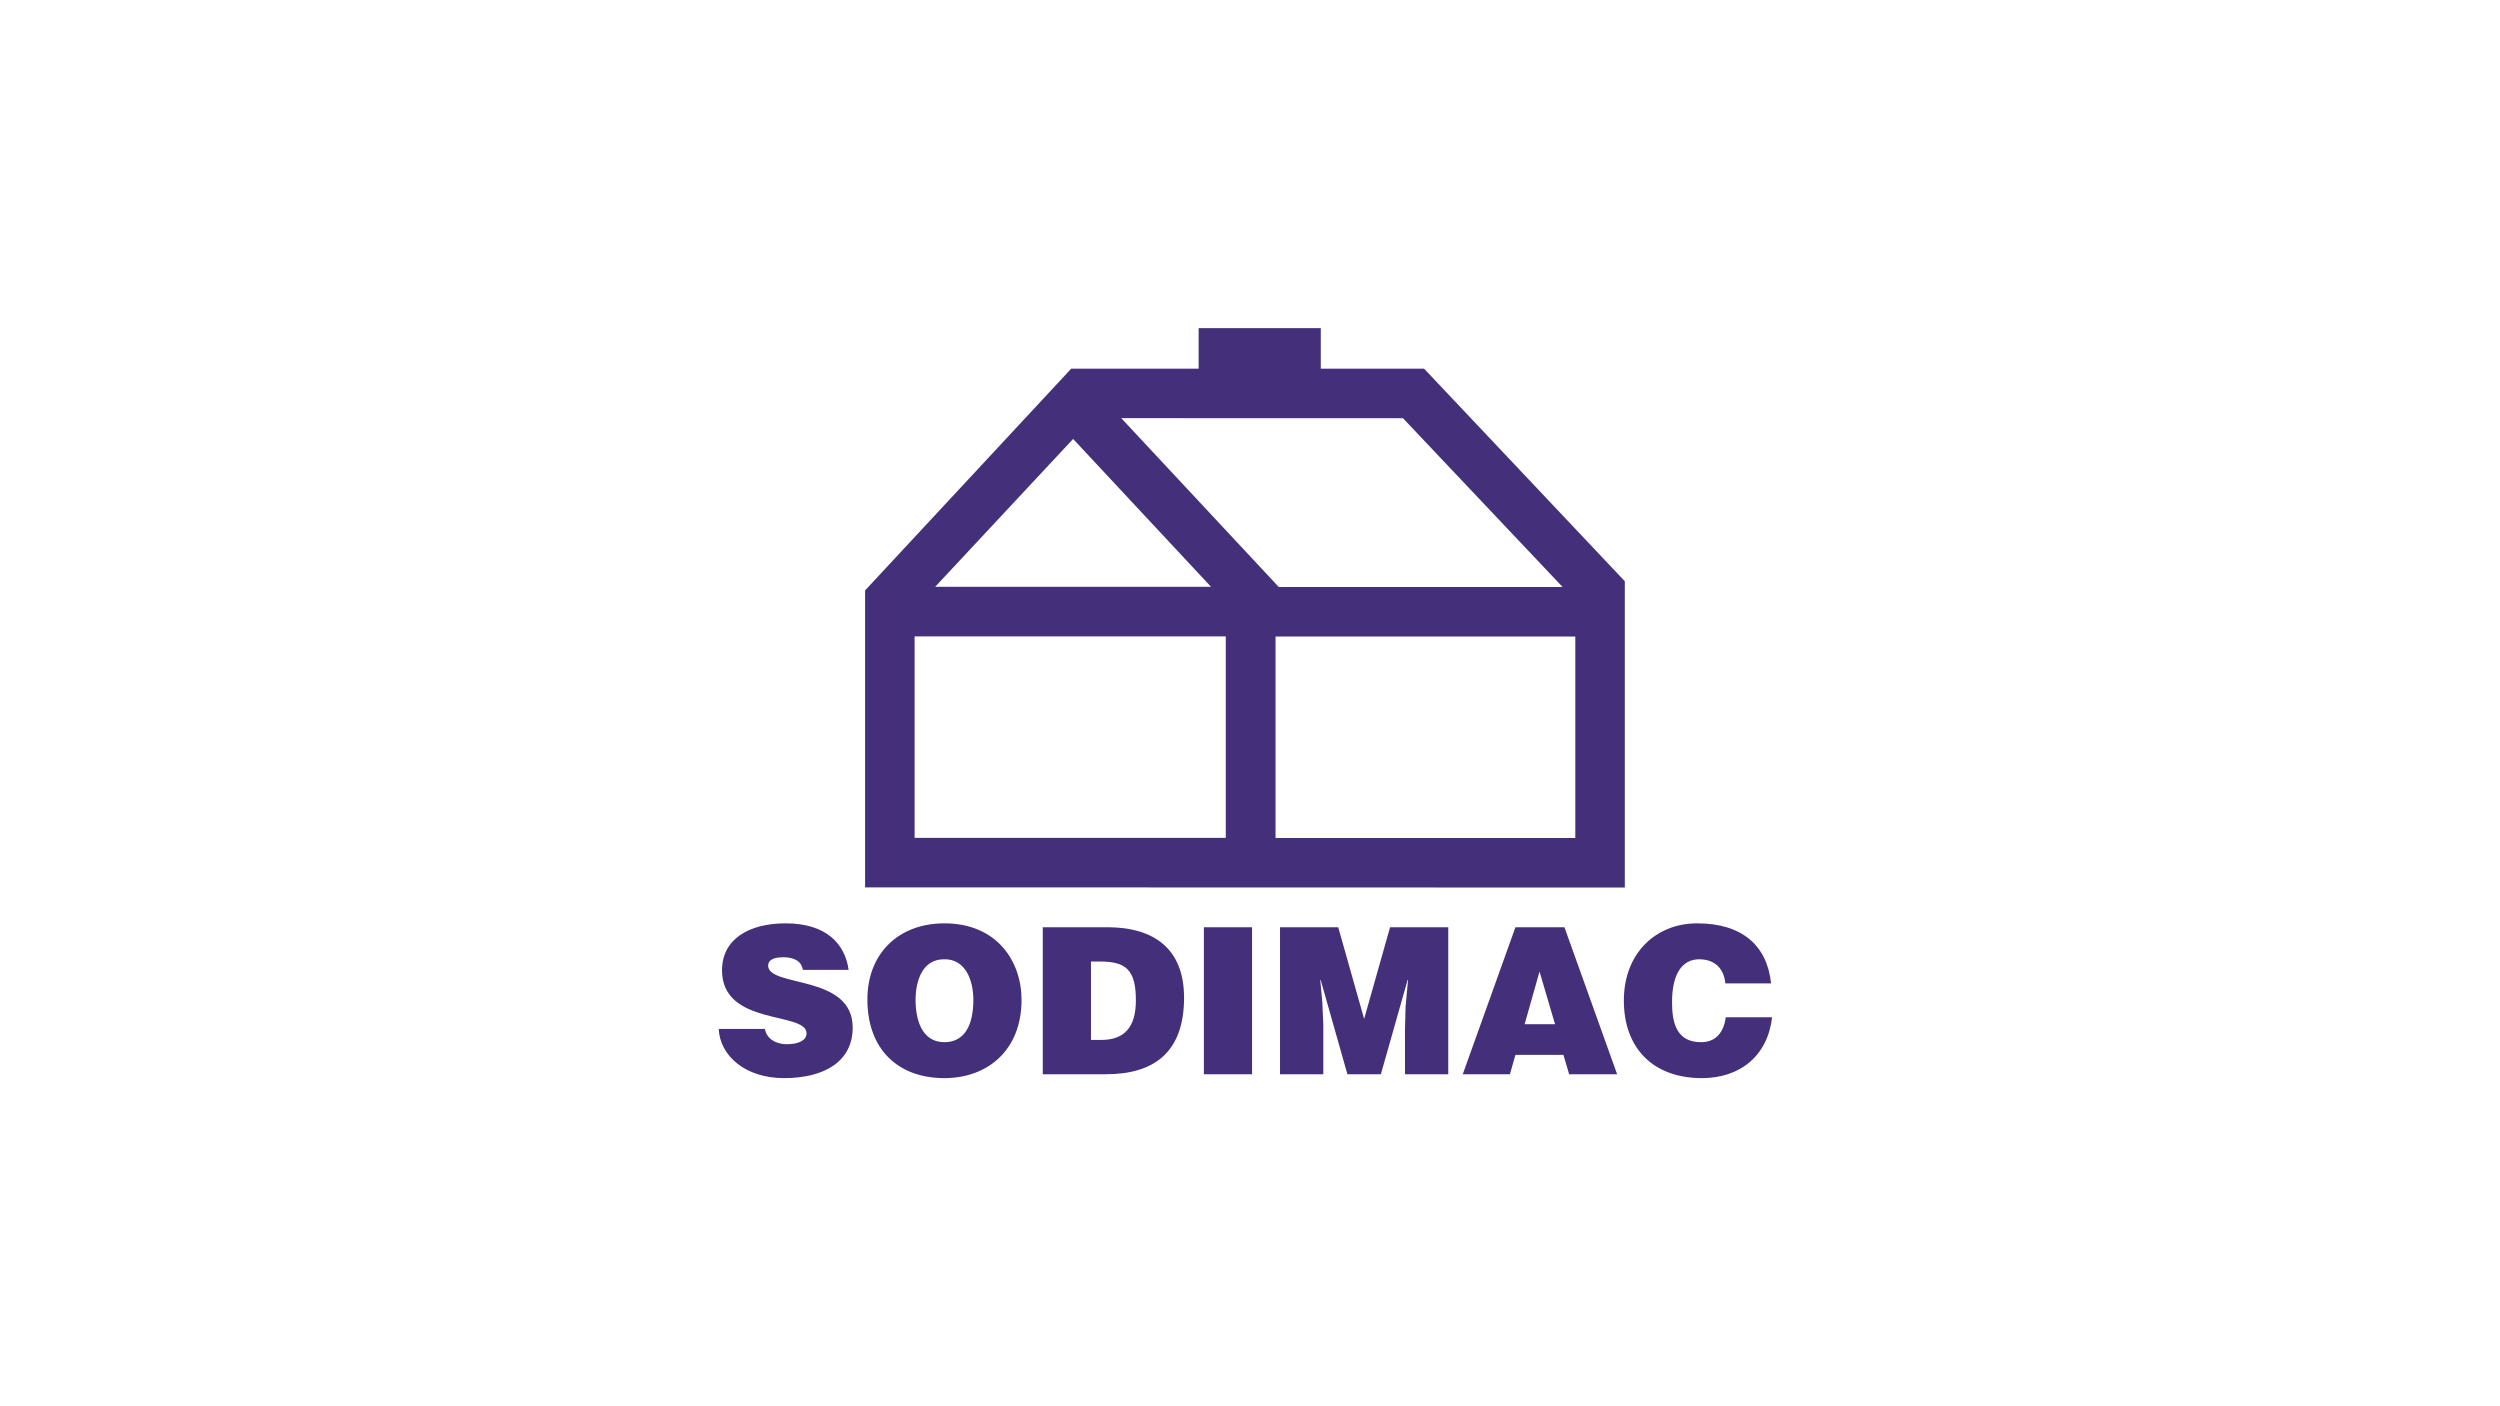 <svg width="160" height="90" viewBox="0 0 160 90" fill="none" xmlns="http://www.w3.org/2000/svg">
<path fill-rule="evenodd" clip-rule="evenodd" d="M51.383 62.074C51.331 61.747 51.161 61.551 50.939 61.434C50.717 61.316 50.443 61.264 50.142 61.264C49.463 61.264 49.162 61.46 49.162 61.8C49.162 63.211 54.572 62.335 54.572 65.759C54.572 67.941 52.756 69 50.168 69C47.686 69 46.066 67.549 46 65.85H48.953C49.018 66.19 49.201 66.438 49.463 66.595C49.711 66.752 50.038 66.83 50.338 66.83C51.109 66.83 51.619 66.582 51.619 66.137C51.619 64.712 46.209 65.693 46.209 62.099C46.209 60.1 47.934 59.094 50.286 59.094C52.899 59.094 54.089 60.428 54.311 62.073H51.383V62.074V62.074ZM60.413 61.394C61.772 61.355 62.295 62.714 62.295 63.994C62.295 65.55 61.772 66.7 60.439 66.7C58.962 66.7 58.597 65.197 58.597 63.994C58.597 62.806 59.015 61.394 60.413 61.394ZM60.439 59.094C57.512 59.094 55.513 61.015 55.513 63.968C55.513 67.17 57.486 69 60.439 69C63.222 69 65.379 67.196 65.379 63.994C65.379 61.512 63.797 59.094 60.439 59.094V59.094ZM69.822 61.538H70.409C72.056 61.538 72.696 62.061 72.696 64.021C72.696 65.798 71.912 66.556 70.475 66.556H69.822V61.538V61.538ZM70.788 68.751C73.807 68.751 75.78 67.392 75.78 63.851C75.78 60.755 73.898 59.343 70.867 59.343H66.737V68.751H70.788V68.751ZM77.048 68.751V59.343H80.131V68.751H77.048ZM81.921 68.751V59.343H85.646L87.305 65.21L88.965 59.343H92.689V68.751H89.919V65.877L89.958 64.412L90.115 62.714H90.088L88.376 68.751H86.234L84.522 62.714H84.496L84.626 64.1L84.692 65.562V68.751H81.921V68.751ZM99.523 65.55H97.576L98.53 62.178L99.523 65.55ZM96.635 68.751L96.988 67.51H100.059L100.425 68.751H103.496L100.124 59.343H96.988L93.617 68.751H96.635V68.751ZM110.421 62.936C110.33 61.956 109.715 61.394 108.748 61.394C107.664 61.394 107.01 62.322 107.01 64.138C107.01 65.458 107.298 66.7 108.866 66.7C109.86 66.7 110.33 66.007 110.448 65.106H113.413C113.139 67.536 111.401 69 108.918 69C105.809 69 103.926 67.091 103.926 64.034C103.926 60.989 105.991 59.094 108.618 59.094C111.492 59.094 113.1 60.518 113.348 62.936H110.421V62.936Z" fill="#44307A"/>
<path fill-rule="evenodd" clip-rule="evenodd" d="M76.713 23.594V21H84.53V23.596L91.143 23.596L103.988 37.2V56.803C95.885 56.803 87.781 56.8 79.678 56.797H79.678H79.678H79.677C71.574 56.795 63.47 56.792 55.366 56.792V37.787L68.559 23.593L76.713 23.594ZM59.851 37.556H77.507L68.679 28.093L59.851 37.556ZM78.45 53.624H58.535V40.728H78.45V53.624ZM81.635 53.634H100.82V40.738H81.635V53.634ZM89.79 26.765L100.008 37.57H81.843L71.761 26.762L89.79 26.765Z" fill="#44307A"/>
</svg>
